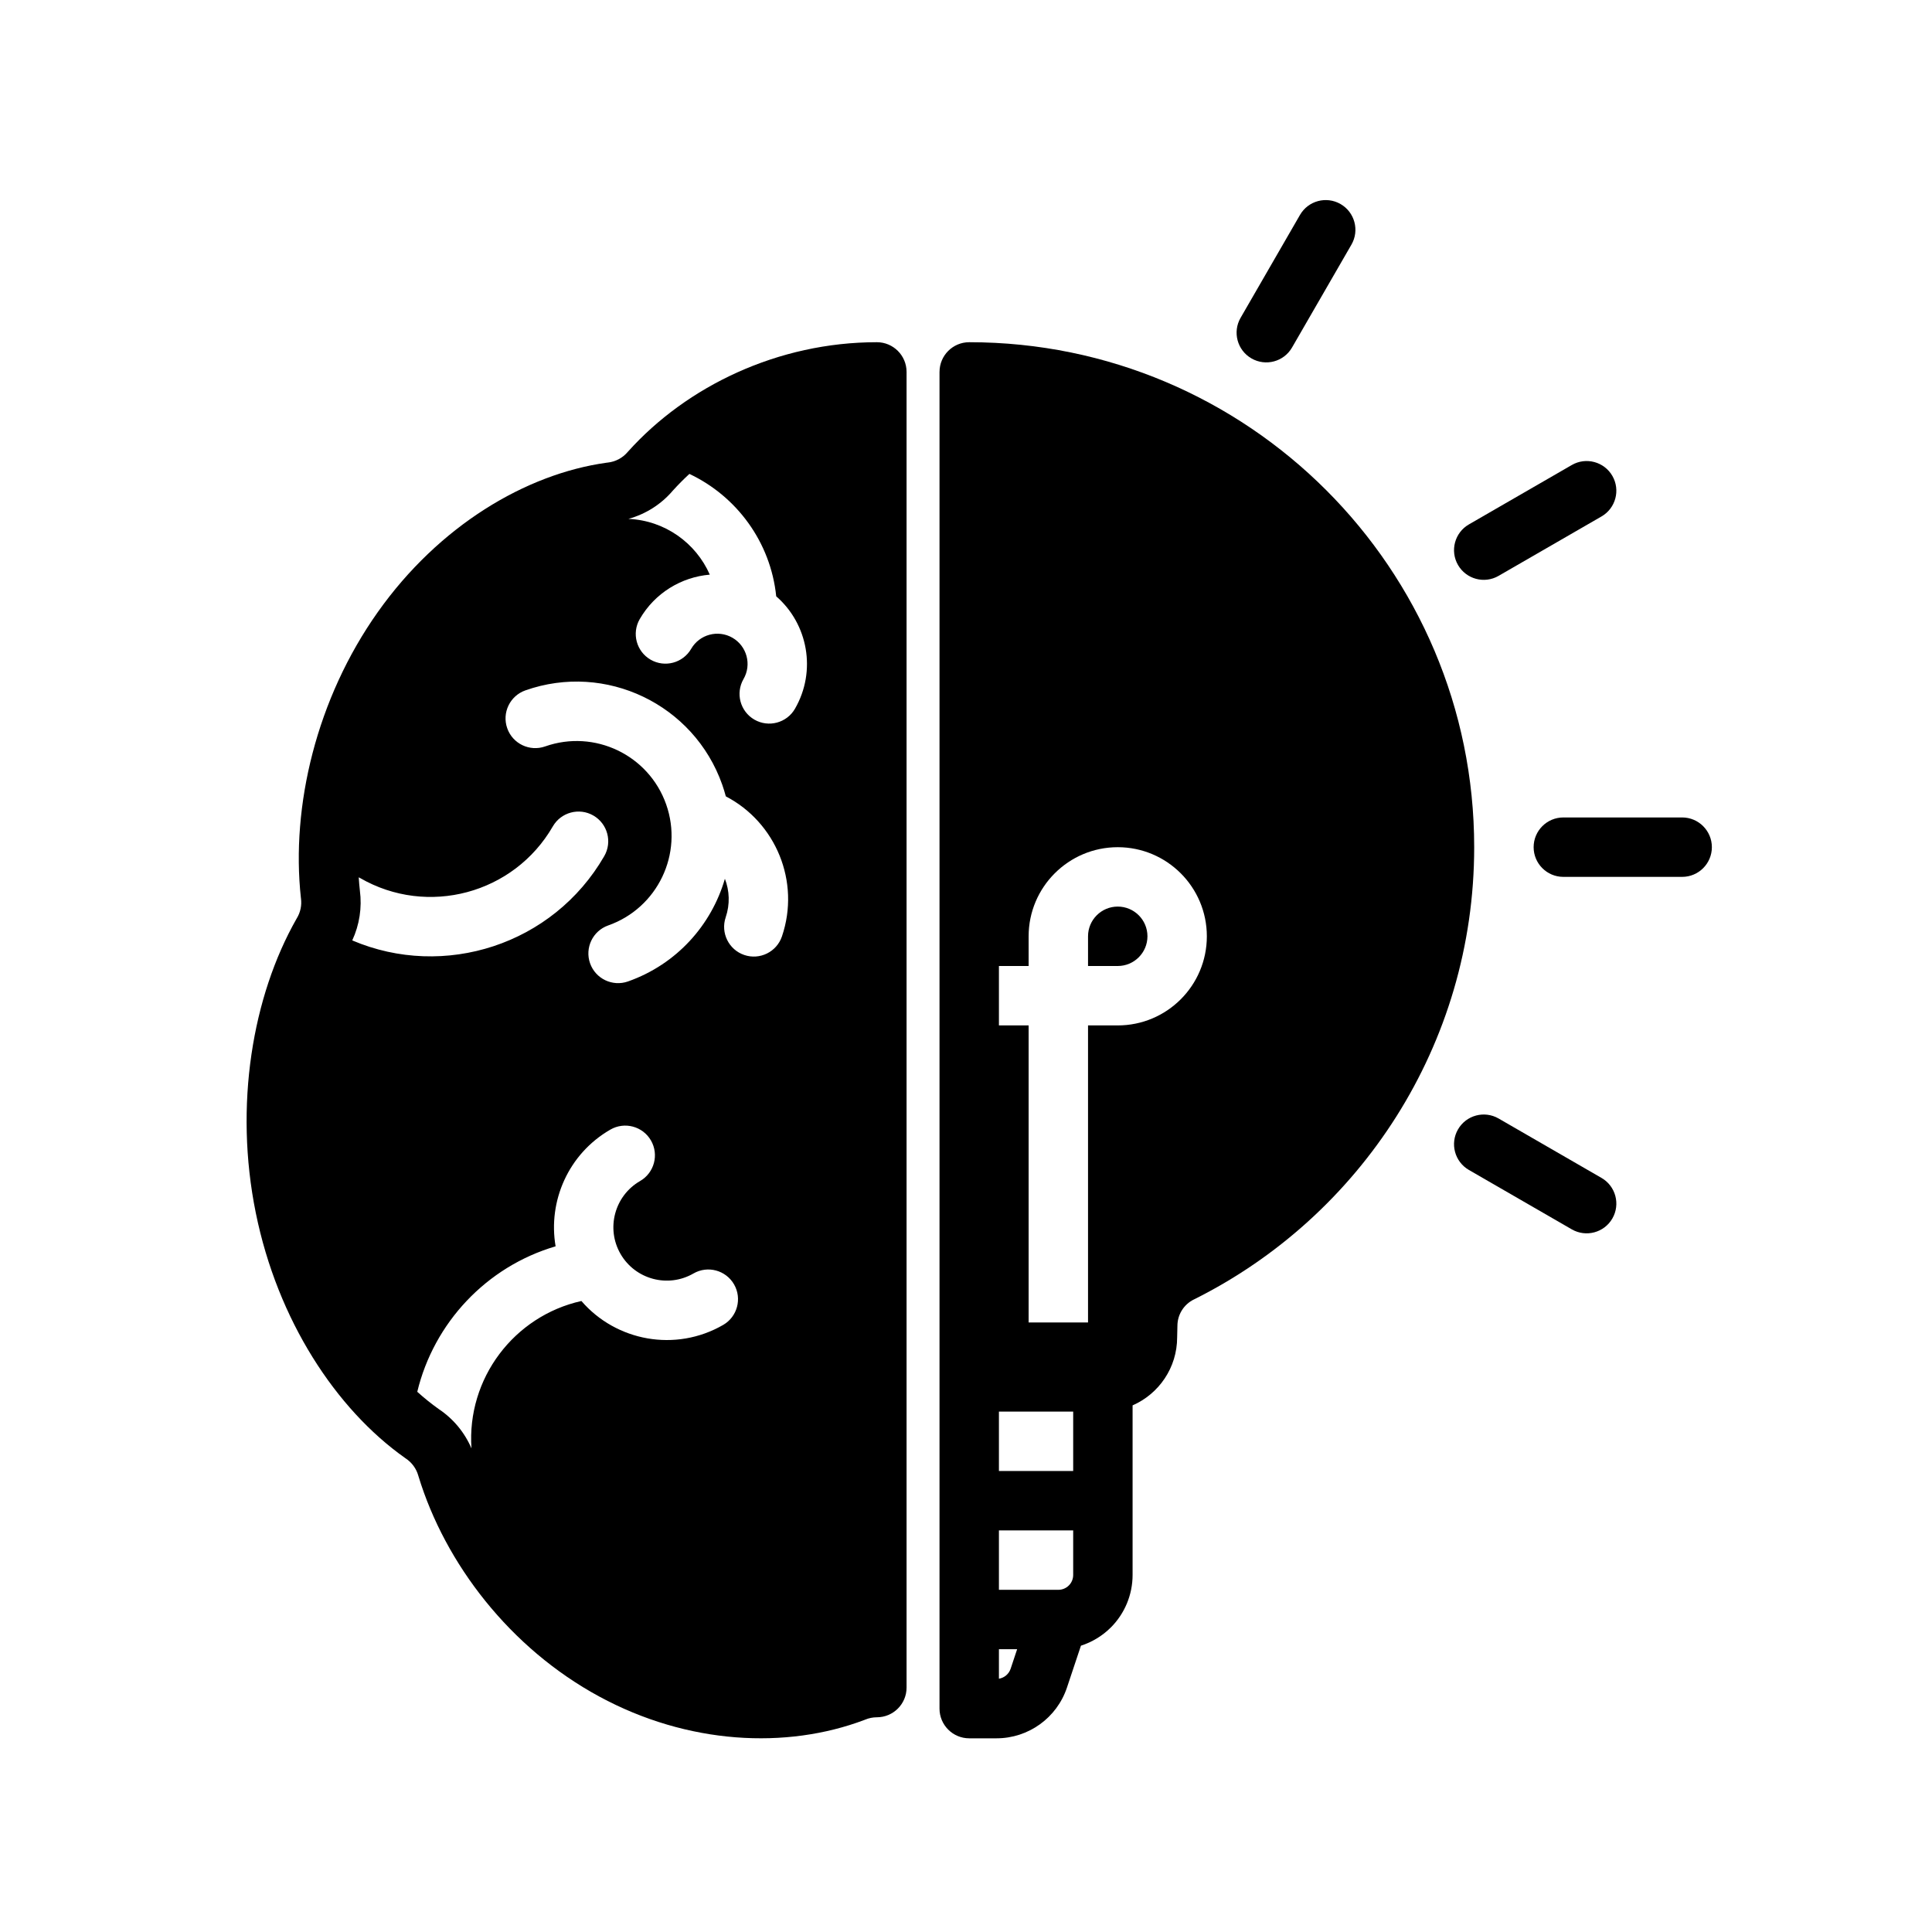 <?xml version="1.0" encoding="UTF-8"?>
<!-- Uploaded to: ICON Repo, www.svgrepo.com, Generator: ICON Repo Mixer Tools -->
<svg fill="#000000" width="800px" height="800px" version="1.1" viewBox="144 144 512 512" xmlns="http://www.w3.org/2000/svg">
 <g fill-rule="evenodd">
  <path d="m541.14 296.61 27.27-15.742c3.766-2.172 5.055-6.988 2.883-10.754-2.172-3.762-6.992-5.055-10.754-2.879l-27.27 15.742c-3.762 2.172-5.055 6.988-2.883 10.754 2.176 3.762 6.992 5.055 10.754 2.879z"/>
  <path d="m558.3 376.38h31.488c4.348 0 7.875-3.527 7.875-7.871 0-4.348-3.527-7.875-7.875-7.875h-31.488c-4.344 0-7.871 3.527-7.871 7.875 0 4.344 3.527 7.871 7.871 7.871z"/>
  <path d="m533.27 454.05 27.27 15.742c3.762 2.172 8.582 0.883 10.754-2.883 2.172-3.762 0.883-8.578-2.883-10.75l-27.27-15.746c-3.762-2.172-8.578-0.883-10.754 2.883-2.172 3.762-0.879 8.578 2.883 10.754z"/>
  <path d="m384.25 242.56c0-4.348-3.527-7.871-7.871-7.871-26.215 0-50.359 11.648-65.914 28.953-0.047 0.055-0.094 0.109-0.141 0.156-1.34 1.582-3.234 2.574-5.297 2.793-0.086 0.008-0.184 0.016-0.277 0.031-21.496 3-44.438 16.746-60.598 39.543-16.297 22.984-23.059 51.492-20.414 75.746 0.008 0.062 0.016 0.117 0.023 0.18 0.246 1.824-0.141 3.676-1.094 5.25-0.031 0.055-0.07 0.117-0.102 0.172-11.656 20.516-16.57 49.375-10.777 77.918 5.769 28.434 21.223 51.973 39.52 64.922 0.07 0.047 0.141 0.094 0.203 0.141 1.621 1.07 2.812 2.691 3.34 4.566 0.016 0.047 0.031 0.102 0.047 0.156 7.074 23.215 24.293 45.59 47.918 58.387 23.488 12.73 49.582 14.016 70.258 6.203l0.234-0.094c0.984-0.41 2.031-0.613 3.078-0.613 4.344-0.008 7.863-3.527 7.863-7.871zm-129.67 270.28c4.394-18.238 18.297-33.156 36.66-38.551-2.055-11.98 3.379-24.512 14.516-30.934 3.762-2.176 8.582-0.883 10.754 2.879s0.883 8.582-2.883 10.754c-6.762 3.902-9.082 12.562-5.18 19.316 3.906 6.762 12.566 9.086 19.328 5.18 3.762-2.172 8.578-0.879 10.754 2.883 2.172 3.762 0.879 8.582-2.883 10.754-12.625 7.289-28.379 4.312-37.566-6.34-17.844 3.977-30.418 20.508-29.133 39.055-1.836-4.25-4.824-7.856-8.668-10.414-1.945-1.387-3.848-2.914-5.699-4.582zm81.523-135.96c1.227 3.164 1.387 6.754 0.211 10.219-1.391 4.109 0.812 8.586 4.922 9.98 4.117 1.402 8.59-0.805 9.988-4.922 4.938-14.539-1.652-30.234-14.871-37.113-0.281-1.039-0.598-2.078-0.957-3.109-7.504-21.289-30.875-32.48-52.16-24.98-4.102 1.449-6.262 5.945-4.812 10.047 1.441 4.094 5.945 6.25 10.039 4.809 13.09-4.613 27.465 2.266 32.078 15.359 4.613 13.09-2.269 27.465-15.359 32.078-4.094 1.441-6.25 5.941-4.809 10.035 1.449 4.102 5.941 6.25 10.043 4.812 12.926-4.559 22.137-14.965 25.688-27.215zm-97.039-0.379c0.125 0.062 0.246 0.125 0.363 0.188 17.867 10.32 40.754 4.191 51.074-13.68 2.172-3.762 6.988-5.055 10.75-2.883 3.766 2.176 5.055 6.992 2.883 10.754-13.562 23.5-42.43 32.719-66.785 22.34 1.91-4.133 2.613-8.688 2.023-13.191-0.129-1.164-0.23-2.34-0.309-3.527zm87.633-106.91c12.523 5.914 21.535 18.066 23.008 32.441 8.41 7.305 10.746 19.789 4.969 29.797-2.172 3.762-6.992 5.051-10.754 2.879s-5.055-6.988-2.879-10.754c2.211-3.832 0.895-8.727-2.93-10.941-3.828-2.211-8.73-0.898-10.941 2.93-2.176 3.762-6.992 5.055-10.754 2.879-3.762-2.172-5.055-6.988-2.883-10.75 4.039-6.984 11.094-11.148 18.57-11.785-3.684-8.398-11.91-14.359-21.562-14.777 4.606-1.281 8.676-3.863 11.762-7.484 1.387-1.535 2.852-3.016 4.394-4.434z"/>
  <path d="m486.4 236.1 15.746-27.27c2.172-3.762 0.879-8.582-2.883-10.754s-8.582-0.883-10.754 2.883l-15.742 27.27c-2.172 3.762-0.883 8.578 2.879 10.75 3.766 2.176 8.582 0.883 10.754-2.879z"/>
  <path d="m392.98 242.56v354.24c0 4.344 3.527 7.871 7.871 7.871h7.234c8.473 0 15.996-5.426 18.672-13.453l3.703-11.094c2.957-0.953 5.684-2.598 7.926-4.832 3.691-3.691 5.762-8.699 5.762-13.918v-44.934c6.953-3.039 11.809-9.973 11.809-18.043l0.07-3.016c0-2.992 1.699-5.715 4.387-7.019 0.023-0.008 0.047-0.023 0.07-0.031 43.965-21.941 74.191-67.379 74.191-119.82 0-73.863-59.961-133.82-133.82-133.82-4.344 0-7.871 3.523-7.871 7.871zm15.746 338.5v7.816c1.422-0.227 2.629-1.234 3.102-2.637l1.723-5.18zm19.68-31.488h-19.68v15.746h15.742c1.047 0 2.047-0.418 2.785-1.152 0.742-0.738 1.152-1.738 1.152-2.785zm0-31.488h-19.68v15.746h19.68zm-19.68-118.08v15.742h7.871v78.719h15.742v-78.719h7.871c13.039 0 23.617-10.578 23.617-23.617 0-13.035-10.578-23.613-23.617-23.613-13.027 0-23.613 10.578-23.613 23.613v7.875z"/>
  <path d="m432.34 400h7.871c4.348 0 7.875-3.527 7.875-7.875 0-4.344-3.527-7.871-7.875-7.871-4.344 0-7.871 3.527-7.871 7.871z"/>
 </g>
</svg>